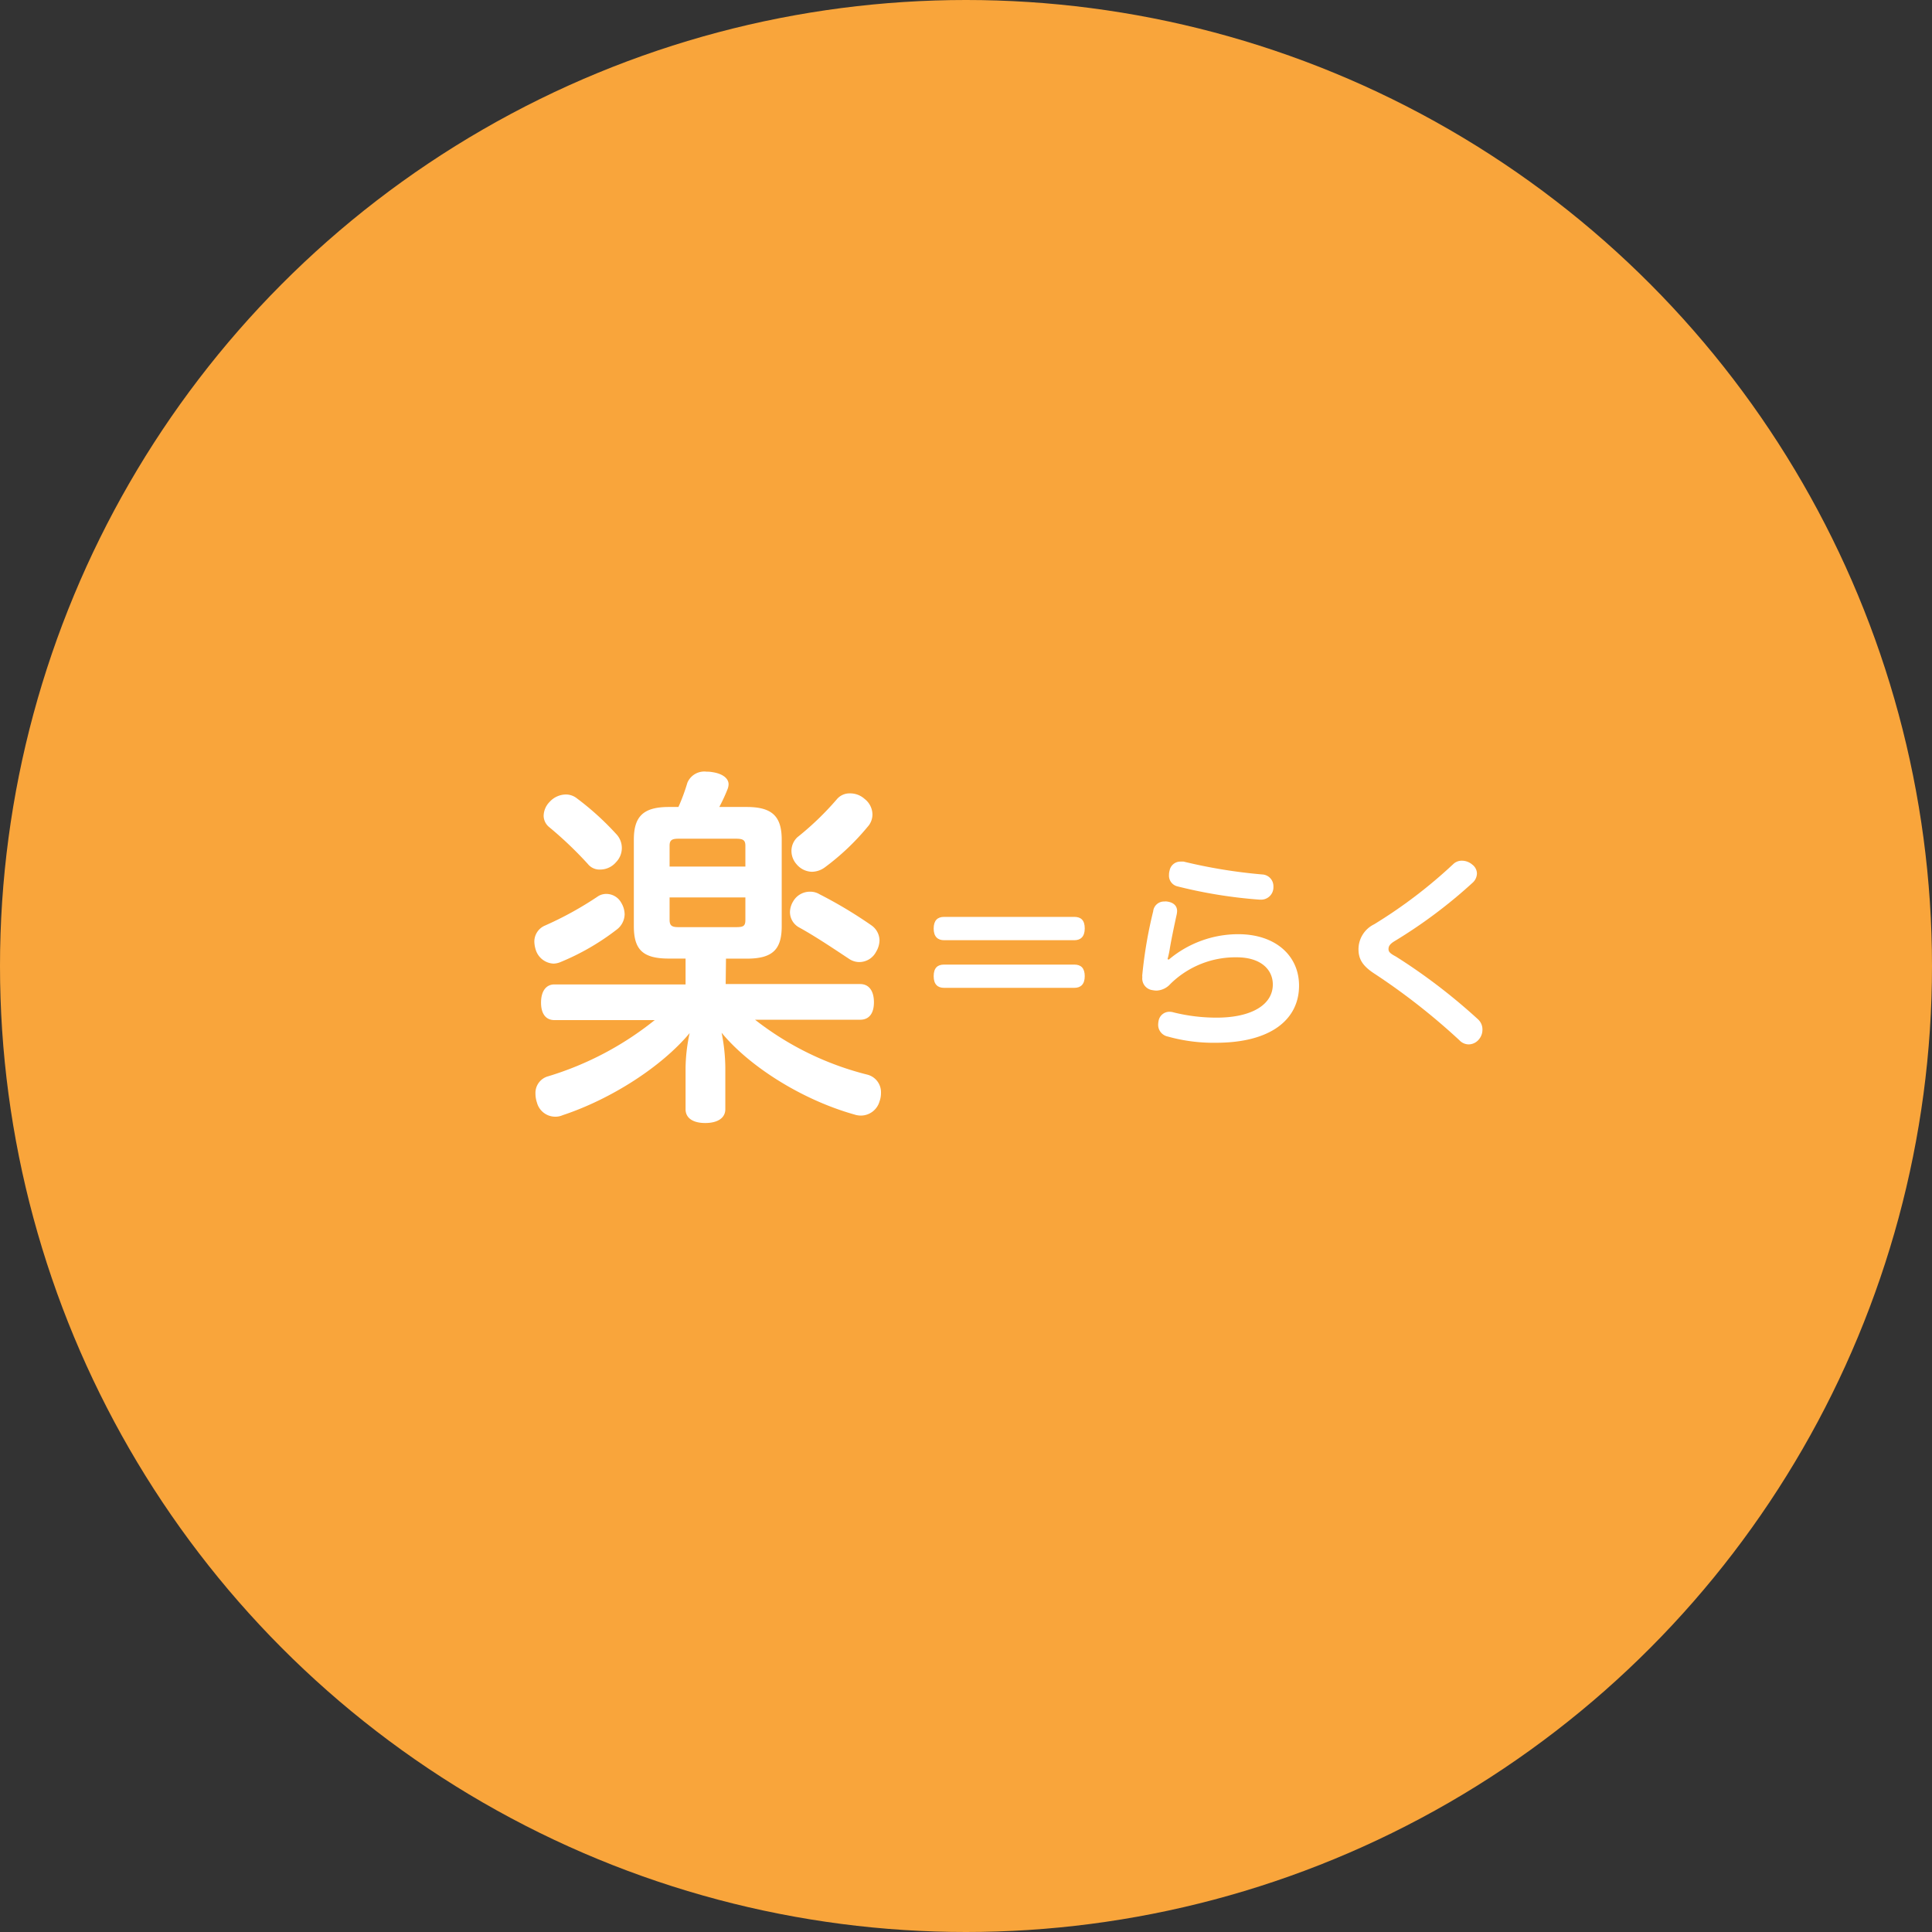 <svg xmlns="http://www.w3.org/2000/svg" width="260" height="260" viewBox="0 0 260 260"><rect x="0" y="0" width="260" height="260" fill="#333333" stroke="none"/><defs><style>.cls-1{fill:#f9a53b;}.cls-2{fill:#fff;}</style></defs><g id="レイヤー_2" data-name="レイヤー 2"><g id="bg"><circle class="cls-1" cx="130" cy="130" r="130"/></g><g id="img"><path class="cls-2" d="M74.51,129.68A2.64,2.64,0,0,1,72.16,128a4,4,0,0,1-.25-1.25,2.34,2.34,0,0,1,1.45-2.2,46.29,46.29,0,0,0,7-3.85,2.06,2.06,0,0,1,1.25-.4,2.29,2.29,0,0,1,2,1.2,3.06,3.06,0,0,1,.45,1.55,2.64,2.64,0,0,1-1,2,32.62,32.62,0,0,1-7.7,4.45A2.62,2.62,0,0,1,74.51,129.68Zm23.15,2.75h18.1c1.2,0,1.85.95,1.85,2.45s-.65,2.35-1.85,2.35H101.61a40.45,40.45,0,0,0,15.15,7.4,2.44,2.44,0,0,1,1.8,2.45,3.28,3.28,0,0,1-.2,1.15,2.62,2.62,0,0,1-2.5,1.9,2.83,2.83,0,0,1-.9-.15c-7.1-2-14.15-6.5-17.85-11a24.68,24.68,0,0,1,.5,4.75v5.55c0,1.15-1,1.85-2.7,1.85s-2.65-.7-2.65-1.85v-5.4a22.9,22.9,0,0,1,.55-4.85c-3.8,4.55-10.6,8.9-17.1,11.05a2.38,2.38,0,0,1-1,.2,2.55,2.55,0,0,1-2.45-1.9,3.75,3.75,0,0,1-.2-1.2,2.32,2.32,0,0,1,1.75-2.35,42.56,42.56,0,0,0,14.3-7.55H74.61c-1.15,0-1.8-.85-1.8-2.35s.65-2.45,1.8-2.45H92.26V129H90c-3.5,0-4.7-1.21-4.7-4.36V113c0-3.1,1.25-4.4,4.7-4.4h1.3a26.15,26.15,0,0,0,1.2-3.25,2.46,2.46,0,0,1,2.6-1.5,3.54,3.54,0,0,1,.7.05c1.45.2,2.25.85,2.25,1.65a2.13,2.13,0,0,1-.1.55,22.61,22.61,0,0,1-1.15,2.5h3.7c3.45,0,4.7,1.3,4.7,4.4v11.65c0,3.15-1.25,4.36-4.7,4.36h-2.8ZM82.91,112.22a2.72,2.72,0,0,1,0,3.8,2.8,2.8,0,0,1-2.15,1,2,2,0,0,1-1.65-.75,51,51,0,0,0-5.25-5,2,2,0,0,1-.7-1.5,2.76,2.76,0,0,1,.8-1.85,3,3,0,0,1,2.15-1,2.36,2.36,0,0,1,1.5.5A37.74,37.74,0,0,1,82.91,112.22Zm17.4,4.4v-2.8c0-.75-.3-.95-1.25-.95H91.31c-.9,0-1.2.2-1.2.95v2.8Zm-10.2,7.15c0,.8.3,1,1.2,1h7.75c1,0,1.25-.15,1.25-1v-3H90.11Zm27.15.75a2.52,2.52,0,0,1,1.1,2,3.06,3.06,0,0,1-.45,1.55,2.56,2.56,0,0,1-2.3,1.4,2.48,2.48,0,0,1-1.3-.4c-2.1-1.39-4.65-3.1-6.75-4.25a2.36,2.36,0,0,1-1.25-2.05,2.89,2.89,0,0,1,.45-1.5A2.6,2.6,0,0,1,109,120a2.42,2.42,0,0,1,1.3.35A59.81,59.81,0,0,1,117.26,124.52Zm.15-14.9a2.48,2.48,0,0,1-.65,1.65,32.6,32.6,0,0,1-5.75,5.45,3,3,0,0,1-1.75.6,2.78,2.78,0,0,1-2.05-1,2.71,2.71,0,0,1-.7-1.8,2.53,2.53,0,0,1,.8-1.85,39.15,39.15,0,0,0,5.3-5.1,2.22,2.22,0,0,1,1.75-.8,2.89,2.89,0,0,1,2,.75A2.68,2.68,0,0,1,117.41,109.62Z"/><path class="cls-2" d="M144.58,123.39c.89,0,1.4.45,1.4,1.55s-.54,1.59-1.4,1.59H127.05c-.84,0-1.4-.47-1.4-1.57s.53-1.57,1.4-1.57Zm0,6.42c.89,0,1.4.47,1.4,1.56s-.54,1.57-1.4,1.57H127.05c-.84,0-1.4-.45-1.4-1.57s.53-1.56,1.4-1.56Z"/><path class="cls-2" d="M157.29,129.14a14.5,14.5,0,0,1,9.35-3.42c5,0,8.18,2.88,8.18,6.92,0,4.61-3.87,7.69-11.18,7.69a22.79,22.79,0,0,1-6.49-.84,1.61,1.61,0,0,1-1.29-1.62,3.09,3.09,0,0,1,.06-.5,1.48,1.48,0,0,1,1.48-1.21,2,2,0,0,1,.56.09,23.93,23.93,0,0,0,5.77.7c4.7,0,7.56-1.74,7.56-4.46,0-2-1.6-3.66-4.87-3.66a12.47,12.47,0,0,0-8.91,3.58,2.65,2.65,0,0,1-1.87.9,3.31,3.31,0,0,1-.54-.06,1.58,1.58,0,0,1-1.37-1.76,1.27,1.27,0,0,1,0-.34,59.42,59.42,0,0,1,1.46-8.51,1.47,1.47,0,0,1,1.51-1.32,1.23,1.23,0,0,1,.33,0c.87.11,1.38.56,1.38,1.29a2.75,2.75,0,0,1-.06.47c-.39,1.77-.76,3.59-.92,4.57a11.84,11.84,0,0,1-.31,1.43Zm12.57-11.46a1.58,1.58,0,0,1,1.51,1.63v.19a1.66,1.66,0,0,1-1.76,1.57h-.11a64.35,64.35,0,0,1-11.06-1.79,1.48,1.48,0,0,1-1.12-1.54,2,2,0,0,1,.08-.59,1.47,1.47,0,0,1,1.43-1.2,4.12,4.12,0,0,1,.45,0A70.62,70.62,0,0,0,169.86,117.68Z"/><path class="cls-2" d="M198.76,117.54a1.72,1.72,0,0,1-.59,1.26,66.63,66.63,0,0,1-10.47,7.84c-.7.42-.84.73-.84,1.09s.22.59,1,1a78.5,78.5,0,0,1,11.06,8.46,1.83,1.83,0,0,1,.58,1.37,2,2,0,0,1-.47,1.31,1.81,1.81,0,0,1-1.37.68,1.73,1.73,0,0,1-1.26-.56A88,88,0,0,0,184.92,131c-1.62-1.06-2.1-2-2.1-3.27a3.74,3.74,0,0,1,2.1-3.34,65.51,65.51,0,0,0,10.67-8.12,1.64,1.64,0,0,1,1.15-.44,2.15,2.15,0,0,1,1.4.53A1.53,1.53,0,0,1,198.76,117.54Z"/></g></g></svg>